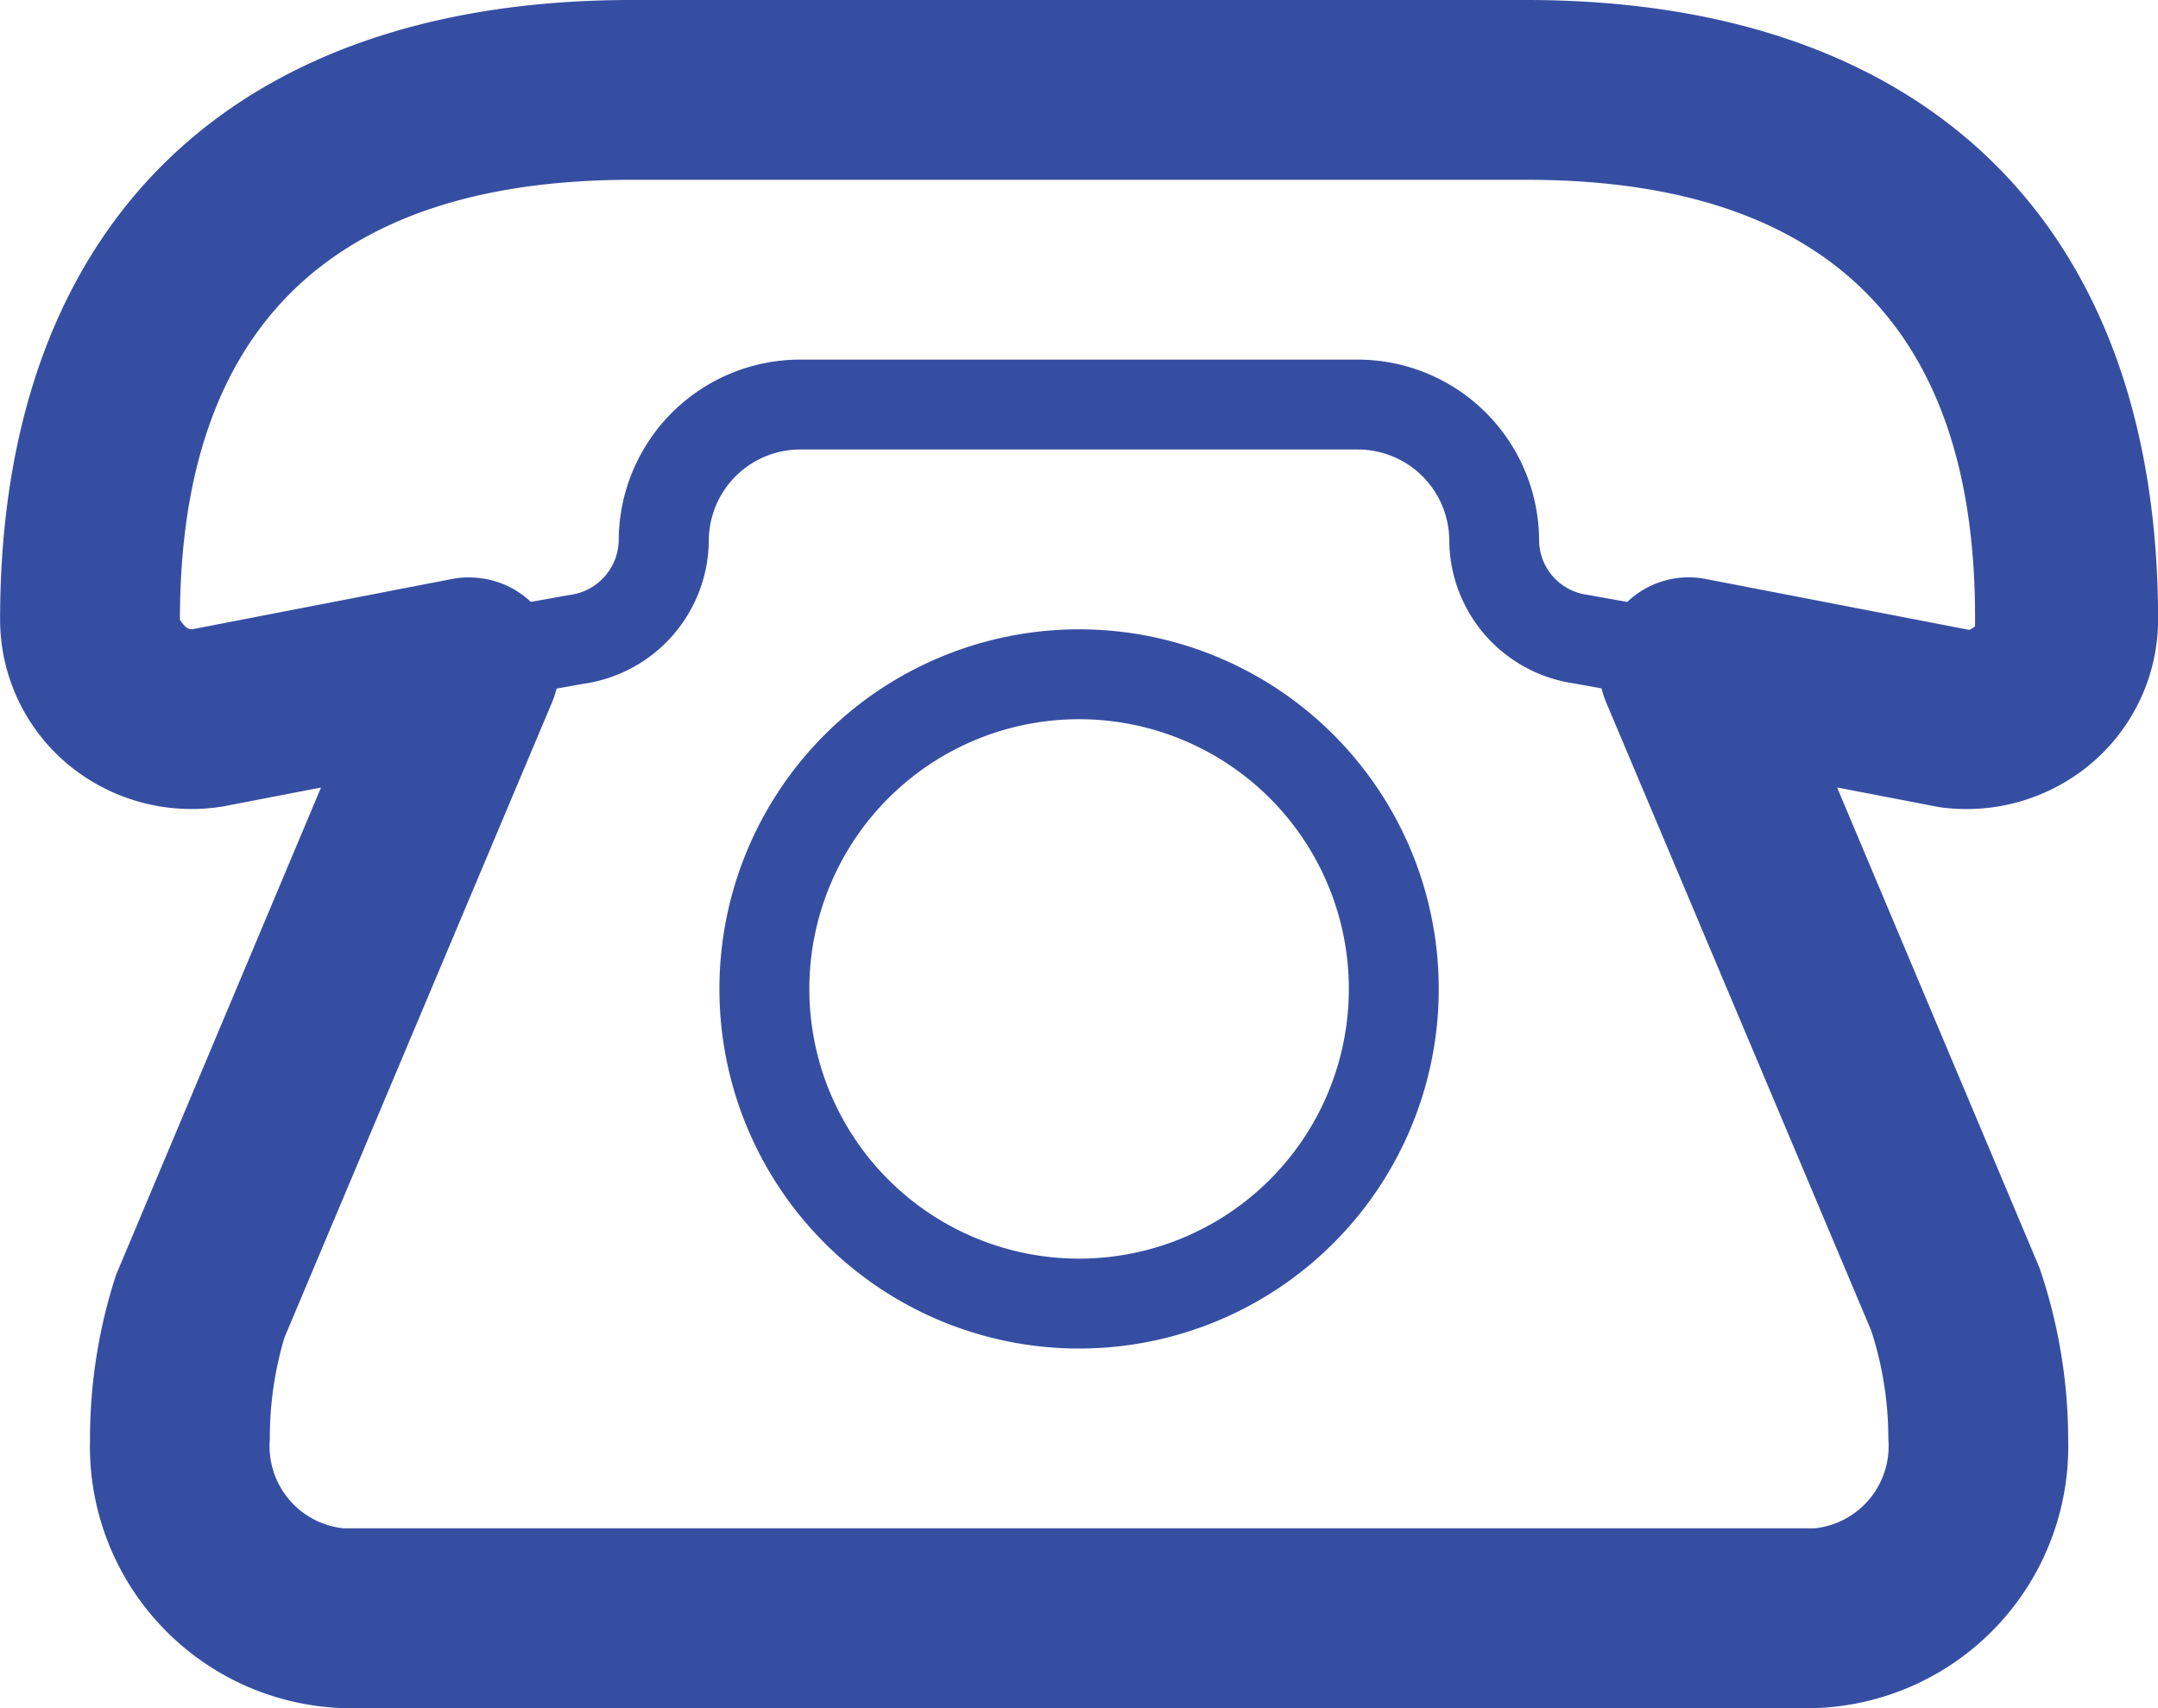 <svg xmlns="http://www.w3.org/2000/svg" width="24" height="19"><g fill="#364ea2"><path d="M12.001 8a3 3 0 1 1-3 3 3 3 0 0 1 3-3m0-1a4 4 0 1 0 4 4 4 4 0 0 0-4-4Z" data-name="パス 232"/><path d="M21.711 8.348a.446.446 0 0 1-.089-.008l-4.128-.74a1.618 1.618 0 0 1-1.376-1.587A1.017 1.017 0 0 0 15.101 5h-6.2a1.017 1.017 0 0 0-1.018 1.016 1.623 1.623 0 0 1-1.394 1.59l-4.11.734a.5.5 0 1 1-.178-.984l4.127-.737a.624.624 0 0 0 .553-.6A2.018 2.018 0 0 1 8.901 4h6.2a2.018 2.018 0 0 1 2.016 2.016.617.617 0 0 0 .535.6l4.145.74a.5.5 0 0 1-.087.992Z" data-name="パス 233"/><path d="M20.179 19H3.823a2.912 2.912 0 0 1-2.822-2.988 5.881 5.881 0 0 1 .29-1.832L3.57 8.76l-1.089.21a2.15 2.15 0 0 1-1.754-.492 2.1 2.1 0 0 1-.726-1.585C.001 2.512 2.562 0 7.025 0h9.951c4.464 0 7.025 2.512 7.025 6.893a2.1 2.1 0 0 1-.727 1.585 2.151 2.151 0 0 1-1.706.5l-1.137-.219 2.25 5.341a5.918 5.918 0 0 1 .32 1.912A2.912 2.912 0 0 1 20.177 19ZM5.218 6.423a1 1 0 0 1 .922 1.388l-2.977 7.068a3.888 3.888 0 0 0-.162 1.132.918.918 0 0 0 .822.989h16.355a.918.918 0 0 0 .823-.989 3.886 3.886 0 0 0-.19-1.209l-2.949-6.991a1 1 0 0 1 .146-1.018.989.989 0 0 1 .966-.352l2.926.565a.211.211 0 0 0 .065-.04C22.001 3.646 20.311 2 16.977 2H7.025C3.691 2 2.001 3.645 2.001 6.892c.059.094.1.114.149.105l2.878-.557a1.016 1.016 0 0 1 .189-.018Z" data-name="パス 234"/></g></svg>